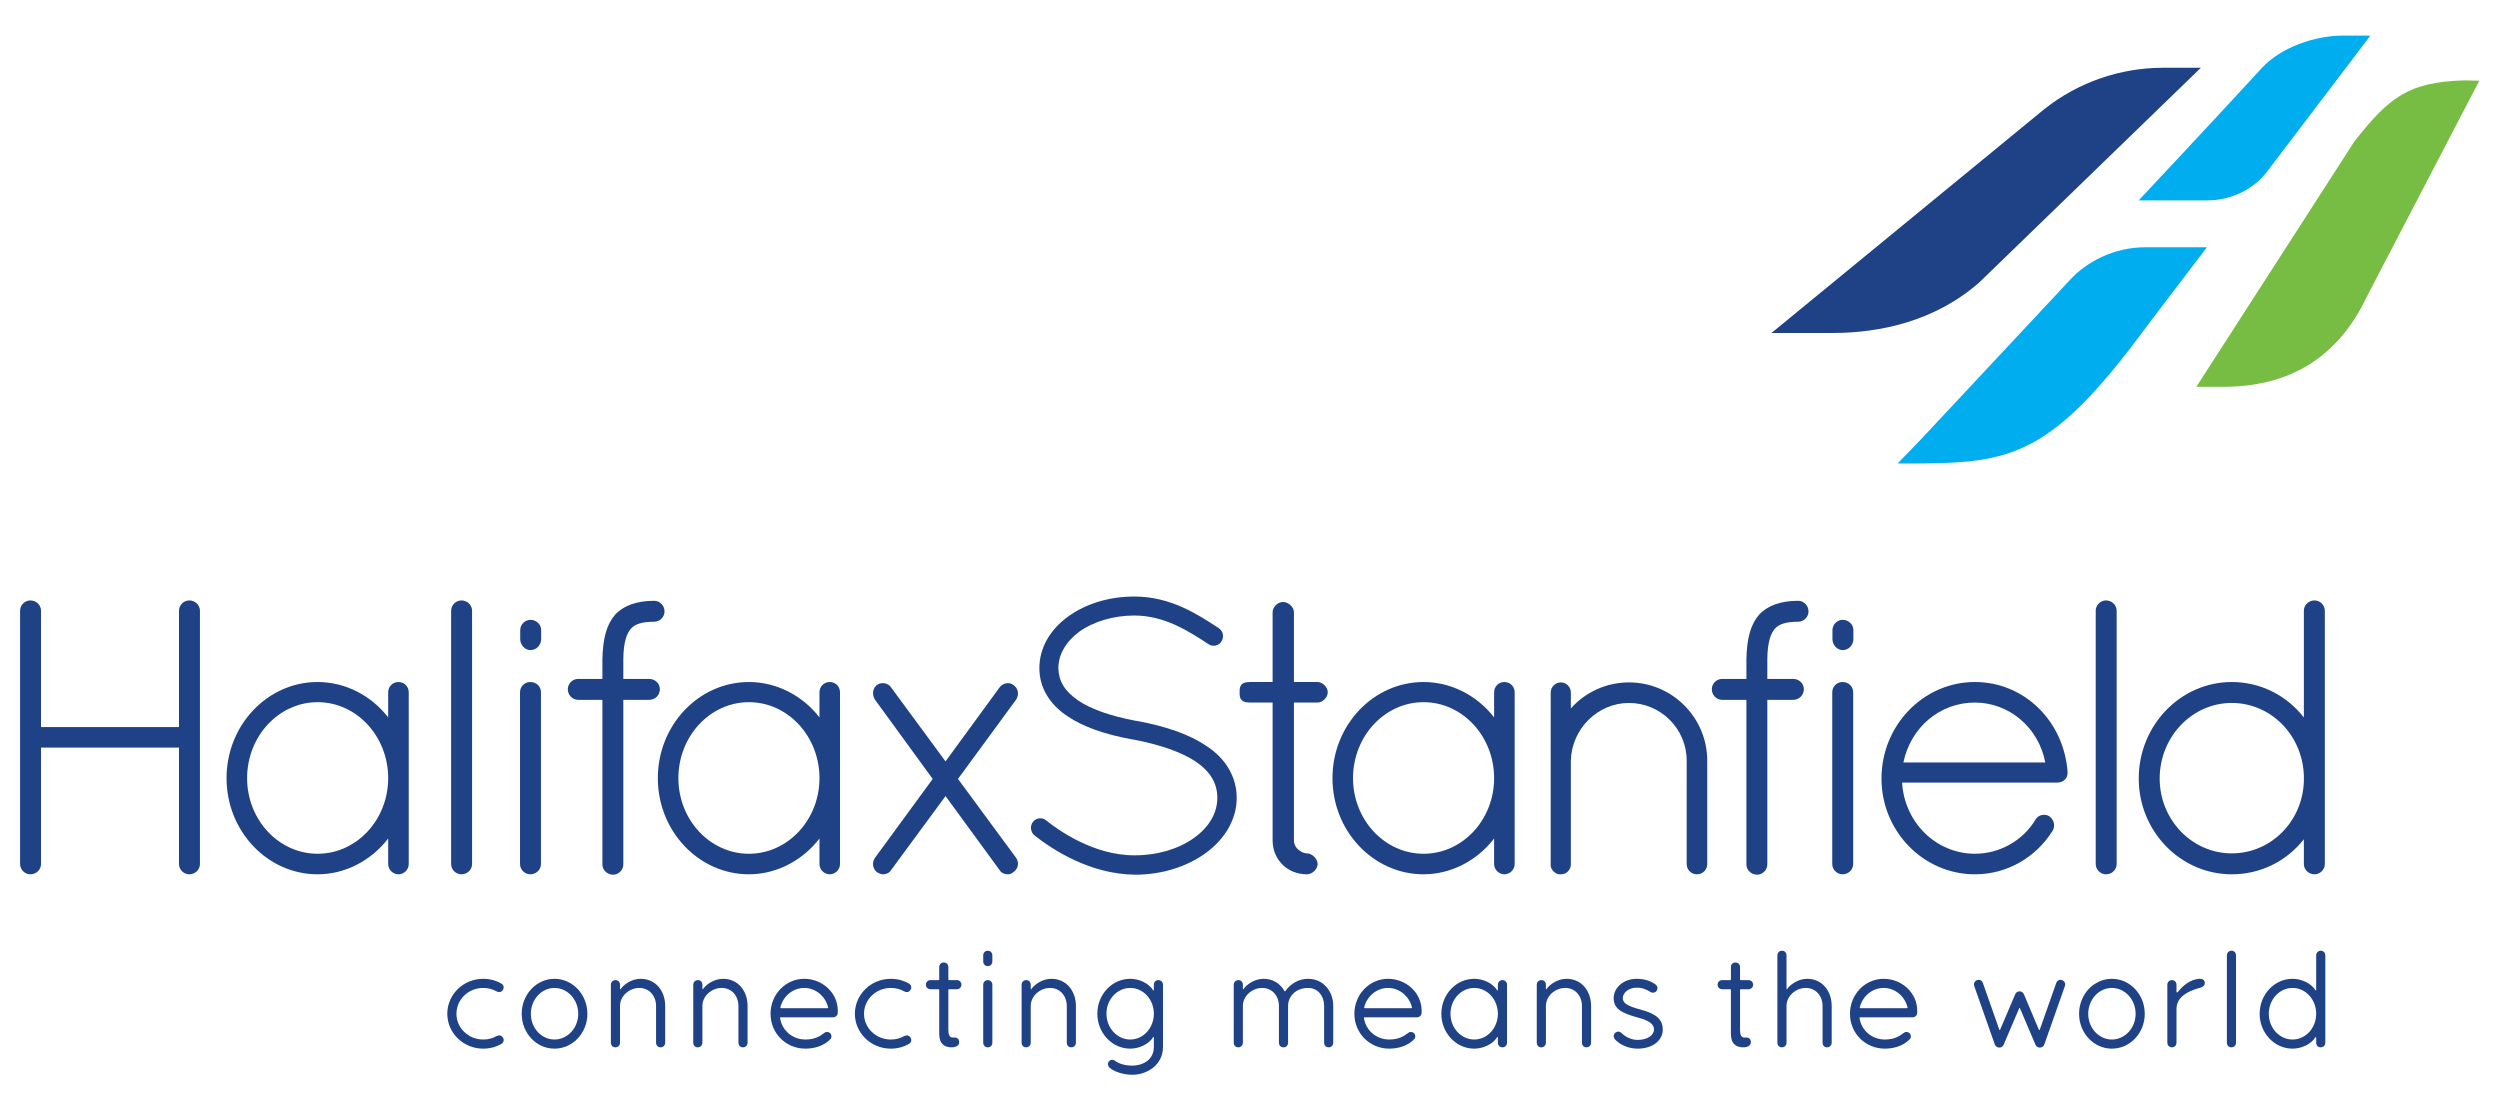 <?xml version="1.0" encoding="UTF-8" standalone="no"?>
<svg
   xmlns:dc="http://purl.org/dc/elements/1.1/"
   xmlns:cc="http://creativecommons.org/ns#"
   xmlns:rdf="http://www.w3.org/1999/02/22-rdf-syntax-ns#"
   xmlns:svg="http://www.w3.org/2000/svg"
   xmlns="http://www.w3.org/2000/svg"
   viewBox="0 0 714.667 317.333"
   height="210.72"
   width="474.563"
   xml:space="preserve"
   id="svg2"
   version="1.1"><defs
     id="defs6"><clipPath
       id="clipPath18"
       clipPathUnits="userSpaceOnUse"><path
         id="path16"
         d="M 0,238 H 536 V 0 H 0 Z" /></clipPath></defs><g
     transform="matrix(1.333,0,0,-1.333,0,317.333)"
     id="g10"><g
       id="g12"><g
         clip-path="url(#clipPath18)"
         id="g14"><g
           transform="translate(471.989,223.529)"
           id="g20"><path
             id="path22"
             style="fill:#1f4287;fill-opacity:1;fill-rule:nonzero;stroke:none"
             d="m 0,0 h -8.094 c -9.224,0 -18.18,-3.109 -25.424,-8.823 l -58.58,-48.06 h 13.051 c 10.13,0 22.078,2.467 31.623,10.942 z" /></g><g
           transform="translate(458.651,195.087)"
           id="g24"><path
             id="path26"
             style="fill:#00adee;fill-opacity:1;fill-rule:nonzero;stroke:none"
             d="m 0,0 c 0.186,0.201 16.986,18.111 26.373,28.353 4.087,4.46 11.398,6.987 17.445,6.987 h 5.871 L 27.567,6.218 C 24.649,2.303 19.668,0 14.782,0 Z" /></g><g
           transform="translate(459.956,185.028)"
           id="g28"><path
             id="path30"
             style="fill:#00adee;fill-opacity:1;fill-rule:nonzero;stroke:none"
             d="M 0,0 13.316,-0.002 0.409,-16.966 c -21.585,-29.398 -29.943,-29.427 -53.403,-29.398 l 5.059,5.245 31.832,34.051 C -12.527,-3.09 -6.525,0.002 0,0" /></g><g
           transform="translate(531.693,220.746)"
           id="g32"><path
             id="path34"
             style="fill:#78bd43;fill-opacity:1;fill-rule:nonzero;stroke:none"
             d="m 0,0 v 0 c -1.86,0.068 -3.3,0.076 -3.537,0.068 -11.535,-0.41 -15.734,-3.485 -23.27,-13.116 l -33.876,-52.596 h 5.952 c 15.504,0.074 25.077,7.575 30.673,19.449 z" /></g><g
           transform="translate(40.591,109.297)"
           id="g36"><path
             id="path38"
             style="fill:#1f4287;fill-opacity:1;fill-rule:nonzero;stroke:none"
             d="m 0,0 c -1.194,0 -2.204,-1.01 -2.204,-2.204 v -24.959 h -29.591 v 24.959 c 0,1.216 -1.025,2.204 -2.288,2.204 -1.194,0 -2.201,-1.01 -2.201,-2.204 v -54.329 c 0,-1.195 1.007,-2.204 2.201,-2.204 1.263,0 2.288,0.988 2.288,2.204 v 24.965 h 29.591 v -24.965 c 0,-1.195 1.01,-2.204 2.204,-2.204 1.26,0 2.288,0.988 2.288,2.204 V -2.204 C 2.288,-0.988 1.26,0 0,0" /></g><g
           transform="translate(52.992,71.18)"
           id="g40"><path
             id="path42"
             style="fill:#1f4287;fill-opacity:1;fill-rule:nonzero;stroke:none"
             d="M 0,0 C 0,8.984 6.786,16.295 15.127,16.295 23.47,16.295 30.254,8.984 30.254,0 30.254,-8.941 23.47,-16.212 15.127,-16.212 6.786,-16.212 0,-8.941 0,0 m 32.46,20.619 c -1.236,0 -2.206,-0.968 -2.206,-2.204 v -5.386 c -3.677,4.766 -9.288,7.59 -15.127,7.59 C 4.355,20.619 -4.408,11.371 -4.408,0 c 0,-11.369 8.763,-20.62 19.535,-20.62 5.806,0 11.415,2.858 15.127,7.673 v -5.467 c 0,-1.196 1.012,-2.206 2.206,-2.206 1.192,0 2.204,1.01 2.204,2.206 v 36.829 c 0,1.236 -0.967,2.204 -2.204,2.204" /></g><g
           transform="translate(98.95,109.297)"
           id="g44"><path
             id="path46"
             style="fill:#1f4287;fill-opacity:1;fill-rule:nonzero;stroke:none"
             d="m 0,0 c -1.195,0 -2.204,-1.01 -2.204,-2.204 v -54.329 c 0,-1.195 1.009,-2.204 2.204,-2.204 1.26,0 2.287,0.988 2.287,2.204 V -2.204 C 2.287,-0.988 1.26,0 0,0" /></g><g
           transform="translate(113.766,105.132)"
           id="g48"><path
             id="path50"
             style="fill:#1f4287;fill-opacity:1;fill-rule:nonzero;stroke:none"
             d="m 0,0 c -1.194,0 -2.204,-1.01 -2.204,-2.204 v -1.917 c 0,-1.283 1.01,-2.37 2.204,-2.37 1.26,0 2.287,1.063 2.287,2.37 v 1.917 C 2.287,-0.988 1.26,0 0,0" /></g><g
           transform="translate(113.724,91.799)"
           id="g52"><path
             id="path54"
             style="fill:#1f4287;fill-opacity:1;fill-rule:nonzero;stroke:none"
             d="m 0,0 c -1.236,0 -2.204,-0.968 -2.204,-2.204 v -36.831 c 0,-1.193 1.01,-2.204 2.204,-2.204 1.26,0 2.287,0.991 2.287,2.204 V -2.204 C 2.287,-0.946 1.304,0 0,0" /></g><g
           transform="translate(141.511,90.262)"
           id="g56"><path
             id="path58"
             style="fill:#1f4287;fill-opacity:1;fill-rule:nonzero;stroke:none"
             d="m 0,0 c 0,1.216 -1.025,2.204 -2.287,2.204 h -5.547 v 4.131 c 0,4.009 0.878,5.809 1.619,6.617 0.861,1.03 2.452,1.51 5.01,1.51 1.195,0 2.204,1.01 2.204,2.204 0,1.26 -0.988,2.287 -2.204,2.287 -3.745,0 -6.569,-1.004 -8.403,-2.989 -1.81,-2.125 -2.624,-5.005 -2.718,-9.629 V 2.204 h -5.208 c -1.197,0 -2.207,-1.01 -2.207,-2.204 0,-1.26 0.991,-2.285 2.207,-2.285 h 5.208 V -37.58 c 0,-1.216 1.028,-2.204 2.29,-2.204 1.195,0 2.202,1.01 2.202,2.204 v 35.295 h 5.547 C -1.004,-2.285 0,-1.283 0,0" /></g><g
           transform="translate(160.61,87.475)"
           id="g60"><path
             id="path62"
             style="fill:#1f4287;fill-opacity:1;fill-rule:nonzero;stroke:none"
             d="m 0,0 c 8.341,0 15.129,-7.308 15.129,-16.296 0,-8.937 -6.788,-16.212 -15.129,-16.212 -8.341,0 -15.127,7.275 -15.127,16.212 C -15.127,-7.308 -8.341,0 0,0 m 17.333,4.324 c -1.236,0 -2.204,-0.968 -2.204,-2.204 V -3.266 C 11.449,1.497 5.839,4.324 0,4.324 c -10.772,0 -19.535,-9.248 -19.535,-20.62 0,-11.368 8.763,-20.616 19.535,-20.616 5.806,0 11.415,2.855 15.129,7.67 v -5.467 c 0,-1.197 1.01,-2.203 2.204,-2.203 1.194,0 2.201,1.006 2.201,2.203 V 2.12 c 0,1.236 -0.965,2.204 -2.201,2.204" /></g><g
           transform="translate(205.441,71.014)"
           id="g64"><path
             id="path66"
             style="fill:#1f4287;fill-opacity:1;fill-rule:nonzero;stroke:none"
             d="m 0,0 12.509,17.062 c 0.657,1.135 0.39,2.413 -0.637,3.099 -0.393,0.305 -0.926,0.436 -1.463,0.36 C 9.816,20.437 9.271,20.108 8.914,19.618 L -2.668,3.761 -14.329,19.608 c -0.292,0.459 -0.77,0.777 -1.341,0.889 -0.604,0.12 -1.223,0 -1.711,-0.339 -0.907,-0.73 -1.1,-2.003 -0.451,-3.114 L -5.422,0 -17.84,-16.974 c -0.646,-1.016 -0.453,-2.284 0.459,-3.019 l 0.027,-0.014 c 0.336,-0.203 0.832,-0.445 1.267,-0.445 0.595,0 1.369,0.245 1.75,0.915 l 11.669,15.86 11.572,-15.84 c 0.339,-0.593 1.009,-0.935 1.841,-0.935 0.4,0 0.861,0.19 1.116,0.451 1.044,0.696 1.315,1.969 0.634,3.041 z" /></g><g
           transform="translate(258.711,78.1)"
           id="g68"><path
             id="path70"
             style="fill:#1f4287;fill-opacity:1;fill-rule:nonzero;stroke:none"
             d="m 0,0 c -3.579,2.409 -8.456,4.165 -14.95,5.367 l -0.125,-0.003 c -5.537,1.054 -9.718,2.531 -12.423,4.382 -2.856,1.959 -4.165,4.092 -4.243,6.914 0,2.896 1.596,5.681 4.496,7.835 3.081,2.201 7.382,3.464 11.797,3.464 6.52,0 11.716,-3.401 15.884,-6.13 0.445,-0.312 1.011,-0.425 1.548,-0.312 0.525,0.112 0.976,0.43 1.24,0.868 0.63,0.991 0.396,2.193 -0.562,2.864 -4.616,3.02 -10.364,6.783 -18.11,6.783 -5.355,0 -10.399,-1.522 -14.201,-4.29 -3.978,-2.889 -6.165,-6.825 -6.165,-11.082 0,-4.107 2.162,-7.777 6.086,-10.333 3.291,-2.217 7.814,-3.837 13.863,-4.95 l 0.13,0.003 c 5.85,-1.119 10.367,-2.708 13.422,-4.719 3.178,-2.172 4.66,-4.663 4.66,-7.829 0,-3.208 -1.744,-6.226 -4.913,-8.503 -3.274,-2.409 -7.909,-3.795 -12.718,-3.795 -8.99,-0.096 -16.838,5.684 -19.026,7.452 -0.407,0.36 -0.931,0.533 -1.468,0.485 -0.553,-0.044 -1.051,-0.318 -1.411,-0.764 -0.665,-0.853 -0.54,-2.136 0.276,-2.861 l 0.008,-0.008 c 3.933,-3.119 11.973,-8.369 21.627,-8.461 5.628,0 10.995,1.641 15.116,4.622 4.235,3.067 6.669,7.378 6.669,11.833 C 6.507,-6.703 4.193,-2.736 0,0" /></g><g
           transform="translate(282.537,91.799)"
           id="g72"><path
             id="path74"
             style="fill:#1f4287;fill-opacity:1;fill-rule:nonzero;stroke:none"
             d="m 0,0 h -5.047 v 14.963 c 0,1.111 -1.174,2.201 -2.37,2.201 -1.111,0 -2.204,-1.09 -2.204,-2.201 V 0 h -4.877 c -2.201,0 -2.201,-1.223 -2.201,-2.204 0,-0.983 0,-2.203 2.201,-2.203 h 4.877 v -29.545 c 0,-4.152 3.169,-7.287 7.37,-7.287 1.132,0 2.287,1.113 2.287,2.206 0,1.111 -1.176,2.285 -2.287,2.285 -0.976,0 -2.796,0.962 -2.796,2.796 V -4.407 H 0 c 1.111,0 2.204,1.093 2.204,2.203 C 2.204,-1.093 1.111,0 0,0" /></g><g
           transform="translate(305.288,87.475)"
           id="g76"><path
             id="path78"
             style="fill:#1f4287;fill-opacity:1;fill-rule:nonzero;stroke:none"
             d="m 0,0 c 8.344,0 15.13,-7.308 15.13,-16.296 0,-8.937 -6.786,-16.212 -15.13,-16.212 -8.341,0 -15.127,7.275 -15.127,16.212 C -15.127,-7.308 -8.341,0 0,0 M 17.334,4.324 C 16.098,4.324 15.13,3.356 15.13,2.12 V -3.266 C 11.45,1.497 5.84,4.324 0,4.324 c -10.771,0 -19.534,-9.248 -19.534,-20.62 0,-11.368 8.763,-20.616 19.534,-20.616 5.806,0 11.419,2.855 15.13,7.67 v -5.467 c 0,-1.197 1.01,-2.203 2.204,-2.203 1.194,0 2.203,1.006 2.203,2.203 V 2.12 c 0,1.236 -0.967,2.204 -2.203,2.204" /></g><g
           transform="translate(349.339,91.716)"
           id="g80"><path
             id="path82"
             style="fill:#1f4287;fill-opacity:1;fill-rule:nonzero;stroke:none"
             d="m 0,0 c -4.778,0 -9.288,-2.023 -12.462,-5.573 v 3.369 c 0,1.216 -0.952,2.204 -2.123,2.204 -1.233,0 -2.201,-0.968 -2.201,-2.204 V -39.45 l 0.023,-0.107 0.063,-0.06 c 0,-0.094 0,-0.232 0.115,-0.367 0.284,-0.551 0.824,-0.984 1.447,-1.163 l 0.553,-0.008 c 0.696,0 1.319,0.315 1.648,0.81 0.29,0.292 0.384,0.676 0.475,1.062 v 22.492 c 0.164,6.828 5.756,12.384 12.462,12.384 6.825,0 12.378,-5.553 12.378,-12.381 v -22.164 c 0,-1.236 0.97,-2.203 2.203,-2.203 1.236,0 2.204,0.967 2.204,2.203 v 22.164 C 16.785,-7.532 9.256,0 0,0" /></g><g
           transform="translate(385.639,109.215)"
           id="g84"><path
             id="path86"
             style="fill:#1f4287;fill-opacity:1;fill-rule:nonzero;stroke:none"
             d="m 0,0 c -3.745,0 -6.57,-1.004 -8.403,-2.989 -1.813,-2.125 -2.624,-5.007 -2.715,-9.632 v -4.128 h -5.214 c -1.194,0 -2.201,-1.01 -2.201,-2.204 0,-1.26 0.988,-2.287 2.201,-2.287 h 5.214 v -35.293 c 0,-1.216 1.024,-2.204 2.287,-2.204 1.194,0 2.204,1.009 2.204,2.204 v 35.293 h 5.544 c 1.281,0 2.288,1.007 2.288,2.287 0,1.216 -1.028,2.204 -2.288,2.204 h -5.544 v 4.128 c 0,4.009 0.876,5.809 1.616,6.62 0.862,1.03 2.452,1.51 5.011,1.51 1.194,0 2.204,1.01 2.204,2.204 C 2.204,-1.027 1.215,0 0,0" /></g><g
           transform="translate(395.136,91.799)"
           id="g88"><path
             id="path90"
             style="fill:#1f4287;fill-opacity:1;fill-rule:nonzero;stroke:none"
             d="m 0,0 c -1.235,0 -2.203,-0.968 -2.203,-2.204 v -36.831 c 0,-1.193 1.007,-2.204 2.203,-2.204 1.26,0 2.288,0.991 2.288,2.204 V -2.204 C 2.288,-0.946 1.305,0 0,0" /></g><g
           transform="translate(395.178,105.132)"
           id="g92"><path
             id="path94"
             style="fill:#1f4287;fill-opacity:1;fill-rule:nonzero;stroke:none"
             d="m 0,0 c -1.194,0 -2.203,-1.01 -2.203,-2.204 v -1.917 c 0,-1.283 1.009,-2.37 2.203,-2.37 1.26,0 2.288,1.063 2.288,2.37 v 1.917 C 2.288,-0.988 1.26,0 0,0" /></g><g
           transform="translate(408.194,74.55)"
           id="g96"><path
             id="path98"
             style="fill:#1f4287;fill-opacity:1;fill-rule:nonzero;stroke:none"
             d="m 0,0 c 1.575,7.573 7.845,12.842 15.333,12.842 7.37,0 13.68,-5.386 15.09,-12.842 z m 15.333,17.25 c -11.048,0 -20.035,-9.288 -20.035,-20.703 0,-11.324 8.987,-20.536 20.035,-20.536 6.771,0 13.004,3.494 16.674,9.349 0.612,1.049 0.307,2.353 -0.736,3.112 -0.491,0.295 -1.095,0.378 -1.662,0.232 -0.545,-0.139 -1.001,-0.482 -1.285,-0.968 -2.71,-4.514 -7.686,-7.315 -12.991,-7.315 -8.289,0 -15.111,6.684 -15.617,15.257 h 33.281 c 1.258,0 2.204,0.874 2.204,2.037 v 0.347 C 34.349,9 25.807,17.25 15.333,17.25" /></g><g
           transform="translate(451.638,109.297)"
           id="g100"><path
             id="path102"
             style="fill:#1f4287;fill-opacity:1;fill-rule:nonzero;stroke:none"
             d="m 0,0 c -1.194,0 -2.204,-1.01 -2.204,-2.204 v -54.329 c 0,-1.195 1.01,-2.204 2.204,-2.204 1.262,0 2.287,0.988 2.287,2.204 V -2.204 C 2.287,-0.988 1.262,0 0,0" /></g><g
           transform="translate(463.151,71.096)"
           id="g104"><path
             id="path106"
             style="fill:#1f4287;fill-opacity:1;fill-rule:nonzero;stroke:none"
             d="m 0,0 c 0,8.94 6.936,16.212 15.464,16.212 8.338,0 15.13,-6.83 15.458,-15.544 V -0.657 C 30.594,-9.287 23.802,-16.045 15.464,-16.045 6.936,-16.045 0,-8.847 0,0 m 33.212,38.201 c -1.263,0 -2.29,-0.988 -2.29,-2.204 V 13.104 C 27.117,17.941 21.518,20.703 15.464,20.703 4.46,20.703 -4.49,11.416 -4.49,0 c 0,-11.324 8.95,-20.536 19.954,-20.536 6.087,0 11.689,2.733 15.458,7.519 v -5.315 c 0,-1.216 1.027,-2.204 2.29,-2.204 1.194,0 2.204,1.012 2.204,2.204 v 54.329 c 0,1.194 -1.01,2.204 -2.204,2.204" /></g><g
           transform="translate(107.768,25.66)"
           id="g108"><path
             id="path110"
             style="fill:#1f4287;fill-opacity:1;fill-rule:nonzero;stroke:none"
             d="m 0,0 c -0.308,-0.42 -0.811,-0.449 -1.289,-0.196 -0.839,0.474 -1.791,0.727 -2.856,0.727 -3.191,0 -5.737,-2.49 -5.737,-5.544 0,-3.023 2.546,-5.516 5.737,-5.516 1.065,0 2.017,0.253 2.856,0.73 0.478,0.25 0.981,0.195 1.318,-0.224 0.362,-0.478 0.279,-1.12 -0.253,-1.429 -1.148,-0.671 -2.491,-1.036 -3.921,-1.036 -4.256,0 -7.698,3.359 -7.698,7.475 0,4.144 3.442,7.503 7.698,7.503 1.43,0 2.773,-0.362 3.921,-1.035 C 0.308,1.147 0.391,0.503 0,0" /></g><g
           transform="translate(118.911,26.192)"
           id="g112"><path
             id="path114"
             style="fill:#1f4287;fill-opacity:1;fill-rule:nonzero;stroke:none"
             d="m 0,0 c -2.772,0 -5.067,-2.465 -5.067,-5.545 0,-3.078 2.295,-5.517 5.067,-5.517 2.772,0 5.096,2.439 5.096,5.517 C 5.096,-2.465 2.772,0 0,0 m 0,-13.02 c -3.891,0 -7.029,3.333 -7.029,7.475 0,4.145 3.138,7.503 7.029,7.503 3.891,0 7.055,-3.358 7.055,-7.503 0,-4.142 -3.164,-7.475 -7.055,-7.475" /></g><g
           transform="translate(132.965,26.024)"
           id="g116"><path
             id="path118"
             style="fill:#1f4287;fill-opacity:1;fill-rule:nonzero;stroke:none"
             d="m 0,0 c 0,-0.141 0.083,-0.167 0.141,-0.055 0.558,0.811 2.212,2.183 4.282,2.183 3.222,0 5.264,-2.606 5.264,-5.824 v -7.868 c 0,-0.587 -0.42,-1.007 -1.007,-1.007 -0.561,0 -0.952,0.42 -0.952,1.007 v 7.868 c 0,2.154 -1.456,3.863 -3.583,3.863 C 1.987,0.167 0,-1.542 0,-3.696 v -7.868 c 0,-0.587 -0.42,-1.007 -1.009,-1.007 -0.558,0 -0.952,0.42 -0.952,1.007 V 0.84 c 0,0.587 0.422,1.009 1.009,1.009 C -0.391,1.849 0,1.427 0,0.84 Z" /></g><g
           transform="translate(150.632,26.024)"
           id="g120"><path
             id="path122"
             style="fill:#1f4287;fill-opacity:1;fill-rule:nonzero;stroke:none"
             d="m 0,0 c 0,-0.141 0.083,-0.167 0.138,-0.055 0.561,0.811 2.215,2.183 4.285,2.183 3.221,0 5.264,-2.606 5.264,-5.824 v -7.868 c 0,-0.587 -0.42,-1.007 -1.007,-1.007 -0.561,0 -0.952,0.42 -0.952,1.007 v 7.868 c 0,2.154 -1.456,3.863 -3.583,3.863 C 1.987,0.167 0,-1.542 0,-3.696 v -7.868 c 0,-0.587 -0.42,-1.007 -1.009,-1.007 -0.558,0 -0.952,0.42 -0.952,1.007 V 0.84 c 0,0.587 0.419,1.009 1.009,1.009 C -0.391,1.849 0,1.427 0,0.84 Z" /></g><g
           transform="translate(177.455,21.852)"
           id="g124"><path
             id="path126"
             style="fill:#1f4287;fill-opacity:1;fill-rule:nonzero;stroke:none"
             d="M 0,0 C 0.111,0 0.167,0.058 0.141,0.167 -0.449,2.577 -2.549,4.34 -4.984,4.34 -7.421,4.34 -9.52,2.577 -10.109,0.167 -10.136,0.058 -10.081,0 -9.969,0 Z m 2.211,-0.951 c 0,-0.562 -0.42,-1.007 -1.007,-1.007 h -11.256 c -0.084,0 -0.14,-0.058 -0.112,-0.141 0.391,-2.631 2.602,-4.622 5.459,-4.622 1.961,0 3.108,0.701 3.976,1.375 0.45,0.363 0.924,0.308 1.29,0 0.307,-0.254 0.419,-0.869 0.112,-1.234 -0.898,-1.035 -2.773,-2.1 -5.378,-2.1 -4.283,0 -7.504,3.36 -7.504,7.476 0,4.143 3.221,7.503 7.225,7.503 3.92,0 7.195,-3.052 7.195,-6.802 z" /></g><g
           transform="translate(195.178,25.66)"
           id="g128"><path
             id="path130"
             style="fill:#1f4287;fill-opacity:1;fill-rule:nonzero;stroke:none"
             d="m 0,0 c -0.309,-0.42 -0.812,-0.449 -1.289,-0.196 -0.84,0.474 -1.792,0.727 -2.856,0.727 -3.192,0 -5.74,-2.49 -5.74,-5.544 0,-3.023 2.548,-5.516 5.74,-5.516 1.064,0 2.016,0.253 2.856,0.73 0.477,0.25 0.98,0.195 1.317,-0.224 0.363,-0.478 0.28,-1.12 -0.253,-1.429 -1.147,-0.671 -2.491,-1.036 -3.92,-1.036 -4.256,0 -7.699,3.359 -7.699,7.475 0,4.144 3.443,7.503 7.699,7.503 1.429,0 2.773,-0.362 3.92,-1.035 C 0.308,1.147 0.391,0.503 0,0" /></g><g
           transform="translate(203.52,25.912)"
           id="g132"><path
             id="path134"
             style="fill:#1f4287;fill-opacity:1;fill-rule:nonzero;stroke:none"
             d="M 0,0 C -0.084,0 -0.142,-0.055 -0.142,-0.141 V -8.68 c 0,-0.924 0.17,-1.792 1.122,-1.679 0.728,0.083 1.176,-0.283 1.203,-0.953 0.028,-0.785 -0.728,-1.147 -1.652,-1.147 -1.371,0 -2.631,0.645 -2.631,2.855 v 9.463 C -2.1,-0.055 -2.157,0 -2.241,0 h -1.708 c -0.587,0 -1.007,0.42 -1.007,0.98 0,0.559 0.42,0.981 1.007,0.981 h 1.708 c 0.084,0 0.141,0.055 0.141,0.139 v 2.66 c 0,0.615 0.449,0.98 0.981,0.98 0.532,0 0.977,-0.365 0.977,-0.98 V 2.1 C -0.142,2.016 -0.084,1.961 0,1.961 H 1.65 C 2.24,1.961 2.66,1.539 2.66,0.98 2.66,0.42 2.24,0 1.65,0 Z" /></g><g
           transform="translate(212.815,14.46)"
           id="g136"><path
             id="path138"
             style="fill:#1f4287;fill-opacity:1;fill-rule:nonzero;stroke:none"
             d="m 0,0 c 0,-0.587 -0.42,-1.007 -0.98,-1.007 -0.559,0 -0.981,0.42 -0.981,1.007 v 12.404 c 0,0.587 0.422,1.007 0.981,1.007 0.56,0 0.98,-0.42 0.98,-1.007 z m 0,17.414 c 0,-0.587 -0.42,-1.007 -0.98,-1.007 -0.559,0 -0.981,0.42 -0.981,1.007 v 1.289 c 0,0.589 0.422,1.009 0.981,1.009 0.56,0 0.98,-0.42 0.98,-1.009 z" /></g><g
           transform="translate(221.047,26.024)"
           id="g140"><path
             id="path142"
             style="fill:#1f4287;fill-opacity:1;fill-rule:nonzero;stroke:none"
             d="m 0,0 c 0,-0.141 0.083,-0.167 0.141,-0.055 0.557,0.811 2.212,2.183 4.282,2.183 3.221,0 5.264,-2.606 5.264,-5.824 v -7.868 c 0,-0.587 -0.418,-1.007 -1.007,-1.007 -0.562,0 -0.952,0.42 -0.952,1.007 v 7.868 c 0,2.154 -1.456,3.863 -3.584,3.863 C 1.987,0.167 0,-1.542 0,-3.696 v -7.868 c 0,-0.587 -0.42,-1.007 -1.007,-1.007 -0.561,0 -0.952,0.42 -0.952,1.007 V 0.84 c 0,0.587 0.42,1.009 1.007,1.009 C -0.392,1.849 0,1.427 0,0.84 Z" /></g><g
           transform="translate(247.449,20.676)"
           id="g144"><path
             id="path146"
             style="fill:#1f4287;fill-opacity:1;fill-rule:nonzero;stroke:none"
             d="m 0,0 c 0,3.08 -2.295,5.516 -5.067,5.516 -2.773,0 -5.097,-2.436 -5.097,-5.516 0,-3.106 2.324,-5.545 5.097,-5.545 C -2.295,-5.545 0,-3.106 0,0 m 0,6.189 c 0,0.586 0.391,1.006 0.952,1.006 0.587,0 1.009,-0.42 1.009,-1.006 V -7.112 c 0,-4.033 -3.586,-5.992 -6.554,-5.992 -1.987,0 -3.974,0.673 -4.927,1.54 -0.279,0.252 -0.477,0.839 -0.167,1.259 0.28,0.394 0.84,0.59 1.315,0.225 0.756,-0.559 1.961,-1.065 3.779,-1.065 1.904,0 4.593,1.01 4.593,4.033 v 1.99 c 0,0.138 -0.084,0.167 -0.167,0.055 -0.952,-1.513 -3.025,-2.437 -4.9,-2.437 -3.892,0 -7.056,3.359 -7.056,7.504 0,4.115 3.164,7.475 7.056,7.475 1.875,0 3.948,-0.923 4.9,-2.434 C -0.084,4.927 0,4.955 0,5.097 Z" /></g><g
           transform="translate(266.543,26.024)"
           id="g148"><path
             id="path150"
             style="fill:#1f4287;fill-opacity:1;fill-rule:nonzero;stroke:none"
             d="m 0,0 c 0,-0.141 0.083,-0.167 0.141,-0.055 0.56,0.811 2.212,2.183 4.282,2.183 2.045,0 3.584,-1.035 4.48,-2.606 0.056,-0.109 0.113,-0.109 0.197,-0.026 1.092,1.539 2.827,2.632 4.872,2.632 3.22,0 5.403,-2.606 5.403,-5.824 v -7.868 c 0,-0.587 -0.42,-1.007 -0.98,-1.007 -0.558,0 -0.978,0.42 -0.978,1.007 v 7.868 c 0,2.129 -1.317,3.863 -3.445,3.863 -2.549,0 -4.284,-1.734 -4.284,-3.863 v -7.868 c 0,-0.587 -0.393,-1.007 -0.98,-1.007 H 8.68 c -0.561,0 -0.952,0.42 -0.952,1.007 v 7.868 c 0,2.154 -1.456,3.863 -3.584,3.863 C 1.987,0.167 0,-1.542 0,-3.696 v -7.868 c 0,-0.587 -0.42,-1.007 -1.007,-1.007 -0.56,0 -0.955,0.42 -0.955,1.007 V 0.84 c 0,0.587 0.423,1.009 1.01,1.009 C -0.392,1.849 0,1.427 0,0.84 Z" /></g><g
           transform="translate(302.66,21.852)"
           id="g152"><path
             id="path154"
             style="fill:#1f4287;fill-opacity:1;fill-rule:nonzero;stroke:none"
             d="M 0,0 C 0.112,0 0.17,0.058 0.142,0.167 -0.448,2.577 -2.548,4.34 -4.983,4.34 -7.42,4.34 -9.52,2.577 -10.106,0.167 -10.135,0.058 -10.08,0 -9.968,0 Z m 2.212,-0.951 c 0,-0.562 -0.42,-1.007 -1.007,-1.007 h -11.257 c -0.083,0 -0.14,-0.058 -0.111,-0.141 0.391,-2.631 2.605,-4.622 5.458,-4.622 1.962,0 3.109,0.701 3.977,1.375 0.45,0.363 0.924,0.308 1.29,0 0.307,-0.254 0.418,-0.869 0.111,-1.234 -0.897,-1.035 -2.773,-2.1 -5.378,-2.1 -4.282,0 -7.503,3.36 -7.503,7.476 0,4.143 3.221,7.503 7.225,7.503 3.92,0 7.195,-3.052 7.195,-6.802 z" /></g><g
           transform="translate(321.223,20.648)"
           id="g156"><path
             id="path158"
             style="fill:#1f4287;fill-opacity:1;fill-rule:nonzero;stroke:none"
             d="m 0,0 c 0,3.109 -2.295,5.545 -5.067,5.545 -2.773,0 -5.096,-2.436 -5.096,-5.545 0,-3.08 2.323,-5.516 5.096,-5.516 C -2.295,-5.516 0,-3.08 0,0 M 1.962,6.216 V -6.187 c 0,-0.588 -0.42,-1.008 -1.01,-1.008 C 0.395,-7.195 0,-6.775 0,-6.187 v 1.091 c 0,0.141 -0.083,0.169 -0.166,0.058 -0.952,-1.513 -3.025,-2.437 -4.901,-2.437 -3.891,0 -7.055,3.36 -7.055,7.475 0,4.145 3.164,7.504 7.055,7.504 1.876,0 3.949,-0.923 4.901,-2.436 C -0.083,4.956 0,4.984 0,5.125 v 1.091 c 0,0.589 0.42,1.009 0.981,1.009 0.561,0 0.981,-0.42 0.981,-1.009" /></g><g
           transform="translate(331.526,26.024)"
           id="g160"><path
             id="path162"
             style="fill:#1f4287;fill-opacity:1;fill-rule:nonzero;stroke:none"
             d="m 0,0 c 0,-0.141 0.083,-0.167 0.141,-0.055 0.56,0.811 2.212,2.183 4.282,2.183 3.222,0 5.264,-2.606 5.264,-5.824 v -7.868 c 0,-0.587 -0.42,-1.007 -1.007,-1.007 -0.561,0 -0.952,0.42 -0.952,1.007 v 7.868 c 0,2.154 -1.456,3.863 -3.584,3.863 C 1.987,0.167 0,-1.542 0,-3.696 v -7.868 c 0,-0.587 -0.42,-1.007 -1.007,-1.007 -0.56,0 -0.952,0.42 -0.952,1.007 V 0.84 c 0,0.587 0.42,1.009 1.007,1.009 C -0.392,1.849 0,1.427 0,0.84 Z" /></g><g
           transform="translate(346.421,16.588)"
           id="g164"><path
             id="path166"
             style="fill:#1f4287;fill-opacity:1;fill-rule:nonzero;stroke:none"
             d="m 0,0 c 0.365,0.309 0.868,0.337 1.231,0 0.73,-0.698 1.961,-1.541 3.558,-1.541 2.099,0 3.5,1.01 3.5,2.27 0,1.063 -1.01,1.875 -3.362,2.493 -3.863,1.035 -5.289,2.042 -5.289,4.224 0,2.158 2.07,4.118 4.926,4.118 1.959,0 3.193,-0.588 4.058,-1.233 C 9.129,9.969 9.129,9.379 8.82,8.959 8.539,8.568 7.952,8.456 7.475,8.764 6.833,9.155 5.991,9.661 4.564,9.661 c -1.82,0 -2.967,-1.205 -2.967,-2.215 0,-0.952 0.643,-1.65 3.836,-2.49 3.443,-0.924 4.731,-2.157 4.731,-4.311 0,-2.241 -2.1,-4.061 -5.375,-4.061 C 2.66,-3.416 0.924,-2.49 0,-1.513 -0.475,-0.98 -0.475,-0.42 0,0" /></g><g
           transform="translate(373.3,25.912)"
           id="g168"><path
             id="path170"
             style="fill:#1f4287;fill-opacity:1;fill-rule:nonzero;stroke:none"
             d="M 0,0 C -0.084,0 -0.142,-0.055 -0.142,-0.141 V -8.68 c 0,-0.924 0.17,-1.792 1.122,-1.679 0.728,0.083 1.176,-0.283 1.203,-0.953 0.028,-0.785 -0.728,-1.147 -1.652,-1.147 -1.371,0 -2.631,0.645 -2.631,2.855 v 9.463 C -2.1,-0.055 -2.157,0 -2.241,0 h -1.708 c -0.587,0 -1.007,0.42 -1.007,0.98 0,0.559 0.42,0.981 1.007,0.981 h 1.708 c 0.084,0 0.141,0.055 0.141,0.139 v 2.66 c 0,0.615 0.446,0.98 0.978,0.98 0.535,0 0.98,-0.365 0.98,-0.98 V 2.1 C -0.142,2.016 -0.084,1.961 0,1.961 H 1.65 C 2.24,1.961 2.66,1.539 2.66,0.98 2.66,0.42 2.24,0 1.65,0 Z" /></g><g
           transform="translate(383.127,26.024)"
           id="g172"><path
             id="path174"
             style="fill:#1f4287;fill-opacity:1;fill-rule:nonzero;stroke:none"
             d="m 0,0 c 0,-0.141 0.083,-0.167 0.138,-0.055 0.56,0.811 2.215,2.183 4.285,2.183 3.222,0 5.264,-2.606 5.264,-5.824 v -7.868 c 0,-0.587 -0.42,-1.007 -1.007,-1.007 -0.561,0 -0.952,0.42 -0.952,1.007 v 7.868 c 0,2.154 -1.456,3.863 -3.584,3.863 C 1.987,0.167 0,-1.542 0,-3.696 v -7.868 c 0,-0.587 -0.42,-1.007 -1.01,-1.007 -0.557,0 -0.952,0.42 -0.952,1.007 V 7.141 c 0,0.587 0.42,1.006 1.01,1.006 C -0.392,8.147 0,7.728 0,7.141 Z" /></g><g
           transform="translate(408.94,21.852)"
           id="g176"><path
             id="path178"
             style="fill:#1f4287;fill-opacity:1;fill-rule:nonzero;stroke:none"
             d="M 0,0 C 0.112,0 0.167,0.058 0.142,0.167 -0.448,2.577 -2.548,4.34 -4.983,4.34 -7.42,4.34 -9.52,2.577 -10.105,0.167 -10.135,0.058 -10.08,0 -9.968,0 Z m 2.212,-0.951 c 0,-0.562 -0.42,-1.007 -1.007,-1.007 h -11.256 c -0.084,0 -0.141,-0.058 -0.112,-0.141 0.391,-2.631 2.605,-4.622 5.459,-4.622 1.961,0 3.108,0.701 3.976,1.375 0.45,0.363 0.924,0.308 1.29,0 0.307,-0.254 0.419,-0.869 0.111,-1.234 -0.897,-1.035 -2.772,-2.1 -5.377,-2.1 -4.283,0 -7.504,3.36 -7.504,7.476 0,4.143 3.221,7.503 7.225,7.503 3.92,0 7.195,-3.052 7.195,-6.802 z" /></g><g
           transform="translate(440.97,27.256)"
           id="g180"><path
             id="path182"
             style="fill:#1f4287;fill-opacity:1;fill-rule:nonzero;stroke:none"
             d="M 0,0 C 0.196,0.561 0.729,0.811 1.231,0.615 1.792,0.42 2.045,-0.112 1.85,-0.673 L -2.548,-13.16 c -0.14,-0.392 -0.42,-0.616 -0.756,-0.671 -0.474,-0.112 -0.952,0.112 -1.147,0.587 l -3.331,7.811 c -0.029,0.113 -0.141,0.113 -0.17,0 l -3.33,-7.811 c -0.196,-0.475 -0.673,-0.699 -1.148,-0.587 -0.307,0.055 -0.618,0.279 -0.757,0.671 l -4.396,12.487 c -0.196,0.561 0.057,1.093 0.615,1.288 0.506,0.196 1.038,-0.054 1.234,-0.615 l 3.526,-10.023 c 0.028,-0.112 0.141,-0.112 0.17,0 l 3.247,7.616 c 0.169,0.39 0.531,0.615 0.923,0.615 0.393,0 0.756,-0.225 0.926,-0.615 l 3.218,-7.616 c 0.057,-0.112 0.169,-0.112 0.196,0.029 z" /></g><g
           transform="translate(452.897,26.192)"
           id="g184"><path
             id="path186"
             style="fill:#1f4287;fill-opacity:1;fill-rule:nonzero;stroke:none"
             d="m 0,0 c -2.772,0 -5.067,-2.465 -5.067,-5.545 0,-3.078 2.295,-5.517 5.067,-5.517 2.772,0 5.096,2.439 5.096,5.517 C 5.096,-2.465 2.772,0 0,0 m 0,-13.02 c -3.892,0 -7.029,3.333 -7.029,7.475 0,4.145 3.137,7.503 7.029,7.503 3.891,0 7.055,-3.358 7.055,-7.503 0,-4.142 -3.164,-7.475 -7.055,-7.475" /></g><g
           transform="translate(466.756,25.464)"
           id="g188"><path
             id="path190"
             style="fill:#1f4287;fill-opacity:1;fill-rule:nonzero;stroke:none"
             d="M 0,0 C 0,-0.251 0.112,-0.362 0.334,-0.084 1.372,1.205 2.855,2.493 4.814,2.688 5.517,2.743 6.074,2.493 6.074,1.792 6.074,1.205 5.654,0.926 5.039,0.756 0.645,-0.42 0,-2.407 0,-3.808 v -7.196 c 0,-0.587 -0.42,-1.007 -0.98,-1.007 -0.559,0 -0.981,0.42 -0.981,1.007 V 1.4 c 0,0.587 0.422,1.007 0.981,1.007 0.56,0 0.98,-0.42 0.98,-0.978 z" /></g><g
           transform="translate(479.522,14.46)"
           id="g192"><path
             id="path194"
             style="fill:#1f4287;fill-opacity:1;fill-rule:nonzero;stroke:none"
             d="m 0,0 c 0,-0.587 -0.42,-1.007 -1.007,-1.007 -0.56,0 -0.952,0.42 -0.952,1.007 v 18.703 c 0,0.589 0.42,1.009 1.007,1.009 0.561,0 0.952,-0.42 0.952,-1.009 z" /></g><g
           transform="translate(496.714,20.648)"
           id="g196"><path
             id="path198"
             style="fill:#1f4287;fill-opacity:1;fill-rule:nonzero;stroke:none"
             d="m 0,0 c 0,3.109 -2.295,5.545 -5.067,5.545 -2.773,0 -5.096,-2.436 -5.096,-5.545 0,-3.08 2.323,-5.516 5.096,-5.516 C -2.295,-5.516 0,-3.08 0,0 M 1.959,12.517 V -6.187 c 0,-0.588 -0.42,-1.008 -1.007,-1.008 -0.56,0 -0.952,0.42 -0.952,1.008 v 1.091 c 0,0.141 -0.083,0.169 -0.167,0.058 -0.951,-1.513 -3.025,-2.437 -4.9,-2.437 -3.892,0 -7.058,3.36 -7.058,7.475 0,4.145 3.166,7.504 7.058,7.504 1.875,0 3.949,-0.923 4.9,-2.436 C -0.083,4.956 0,4.984 0,5.125 v 7.392 c 0,0.587 0.42,1.006 0.98,1.006 0.559,0 0.979,-0.419 0.979,-1.006" /></g></g></g></g></svg>